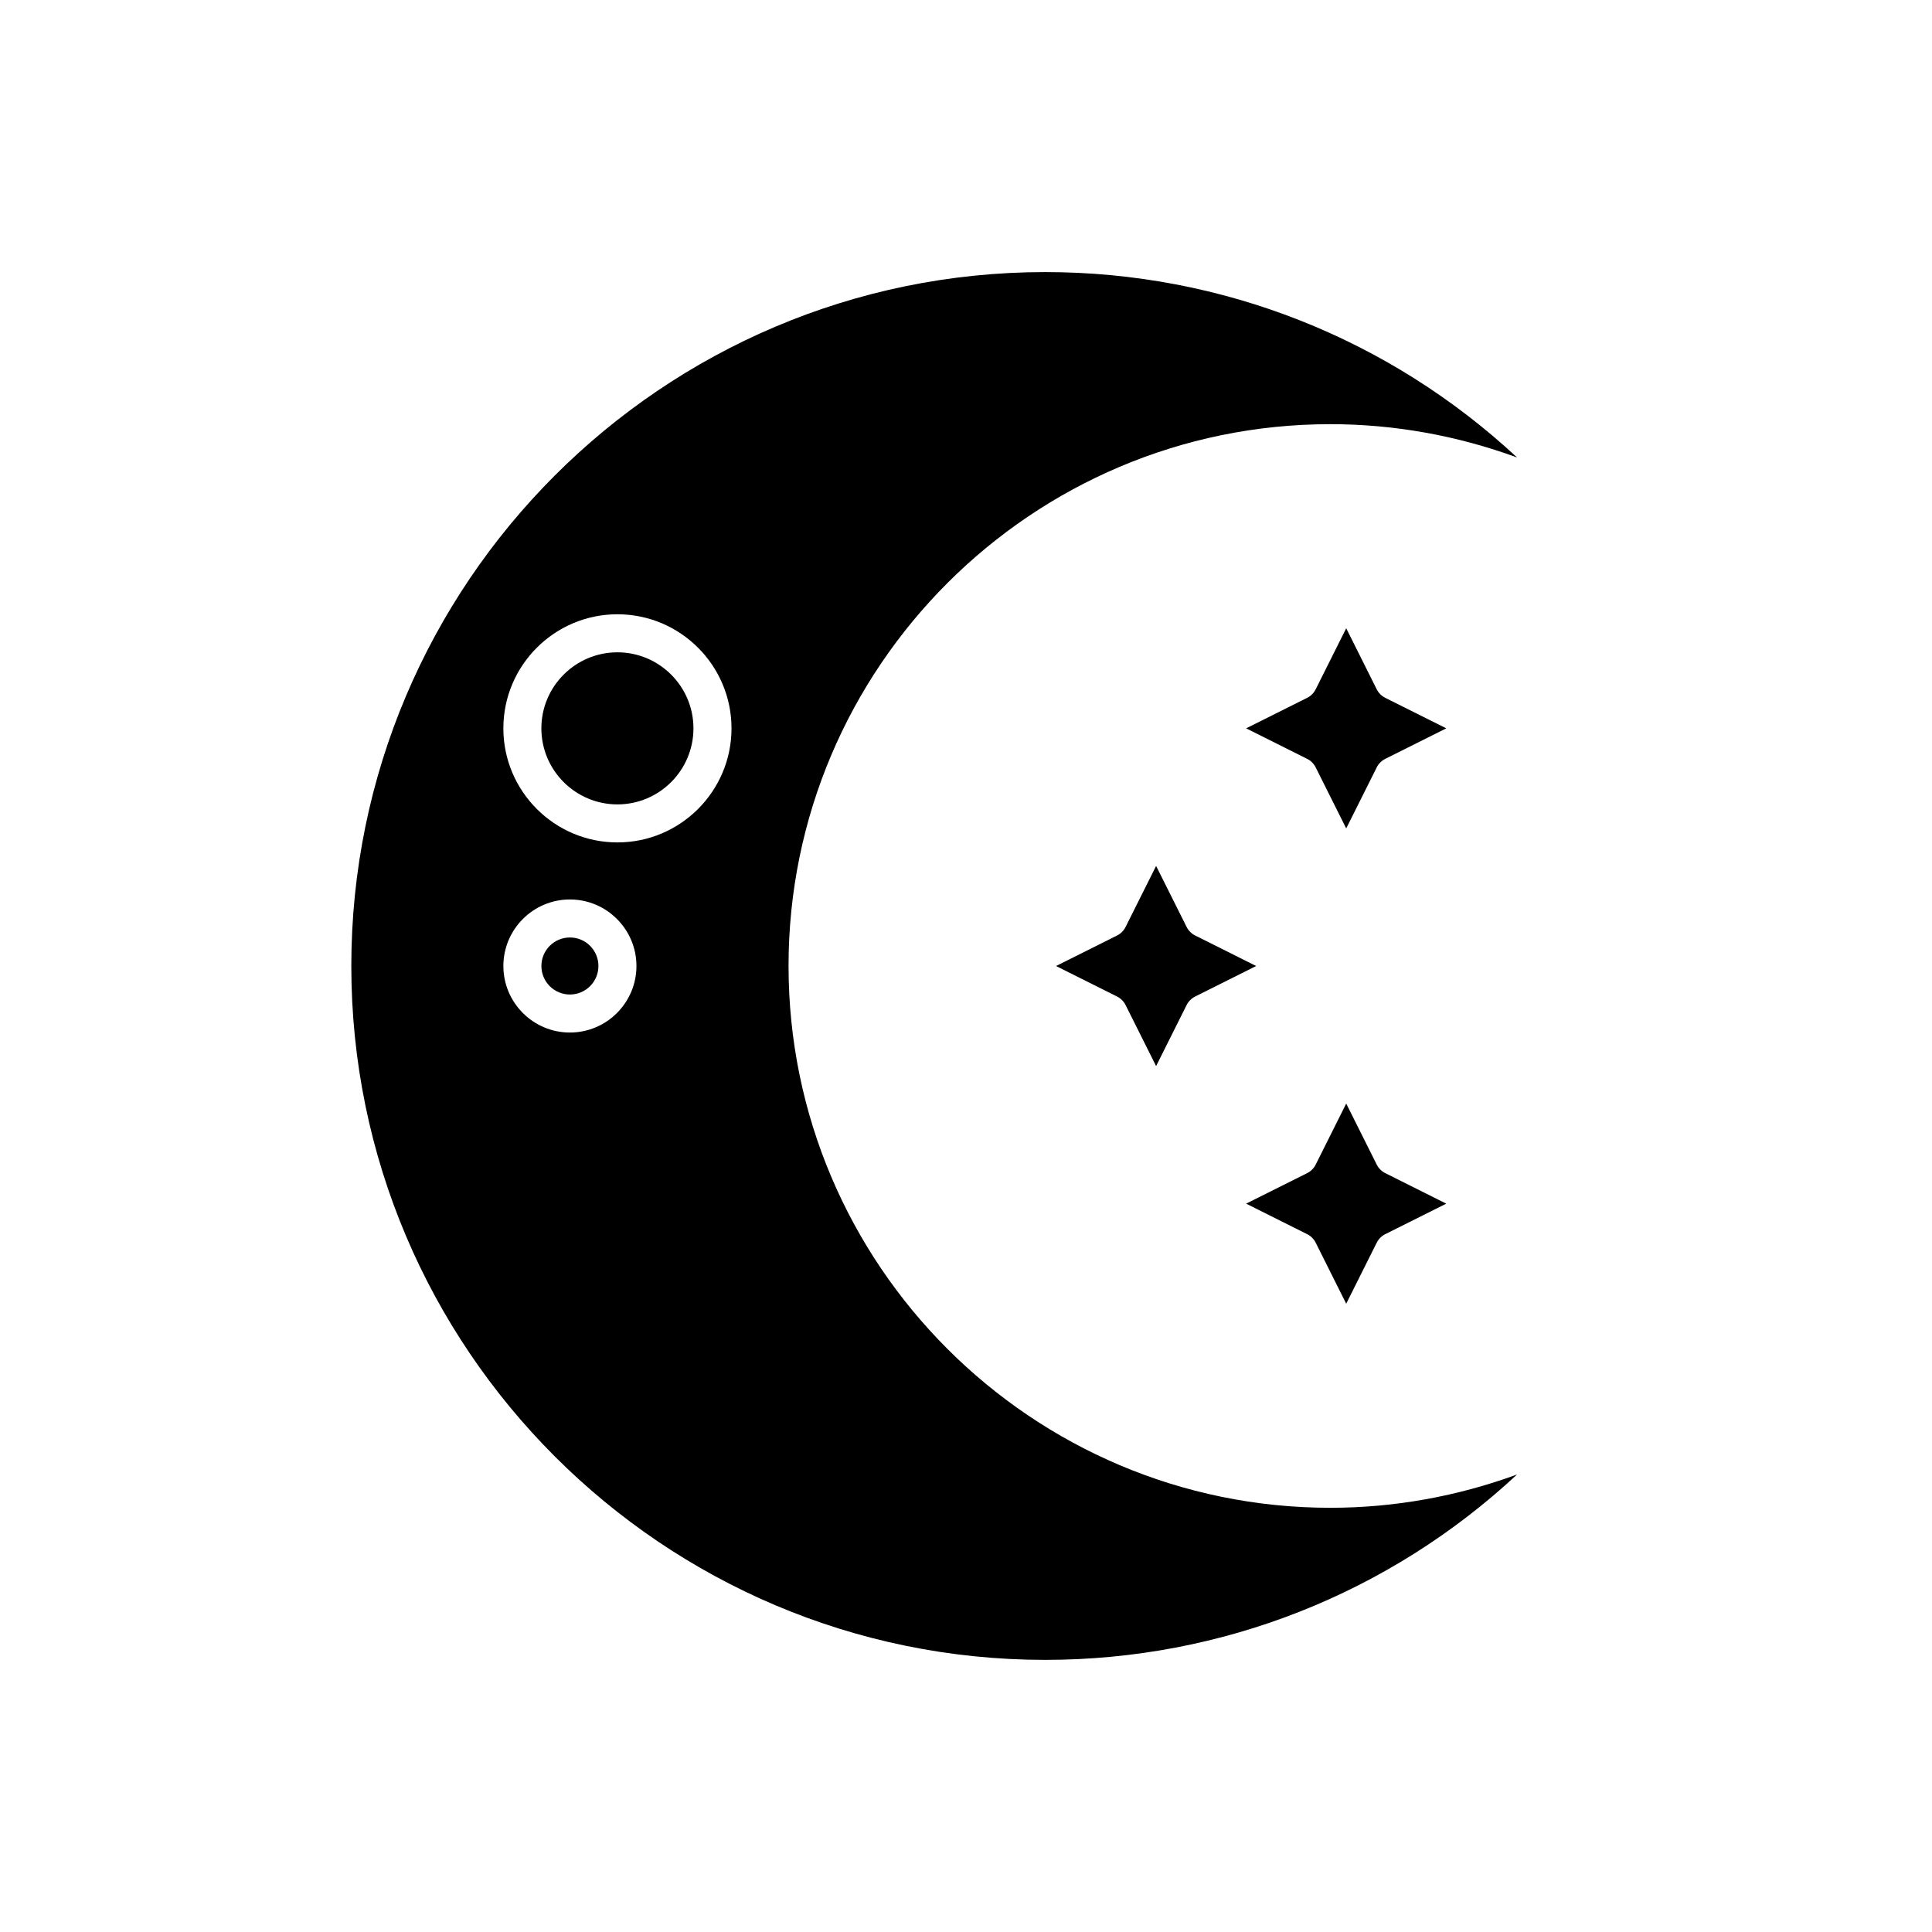 <?xml version="1.0" encoding="UTF-8"?>
<!-- Uploaded to: SVG Repo, www.svgrepo.com, Generator: SVG Repo Mixer Tools -->
<svg fill="#000000" width="800px" height="800px" version="1.1" viewBox="144 144 512 512" xmlns="http://www.w3.org/2000/svg">
 <g>
  <path d="m307.62 316.87c-11.113 0-20.152 9.039-20.152 20.152 0 11.113 9.039 20.152 20.152 20.152s20.152-9.039 20.152-20.152c0-11.113-9.039-20.152-20.152-20.152z"/>
  <path d="m352.97 400c0-79.172 64.414-143.59 143.59-143.59 16.984 0 33.719 3.047 49.48 8.828-33.82-31.449-78.129-49.133-125.05-49.133-101.4 0-183.89 82.492-183.89 183.89s82.492 183.89 183.89 183.89c46.922 0 91.23-17.684 125.05-49.133-15.758 5.781-32.492 8.828-49.477 8.828-79.172 0-143.59-64.414-143.59-143.59zm-57.938 17.633c-9.723 0-17.633-7.91-17.633-17.633s7.91-17.633 17.633-17.633 17.633 7.91 17.633 17.633c0 9.719-7.914 17.633-17.633 17.633zm12.594-50.383c-16.668 0-30.23-13.559-30.23-30.23 0-16.668 13.559-30.23 30.23-30.23 16.668 0 30.23 13.559 30.23 30.23s-13.562 30.23-30.23 30.23z"/>
  <path d="m302.59 400c0 4.172-3.383 7.555-7.555 7.555-4.176 0-7.559-3.383-7.559-7.555 0-4.176 3.383-7.559 7.559-7.559 4.172 0 7.555 3.383 7.555 7.559"/>
  <path d="m458.47 389.66-8.09-16.18-8.09 16.18c-0.488 0.973-1.277 1.766-2.254 2.254l-16.176 8.09 16.176 8.09c0.973 0.488 1.766 1.277 2.254 2.254l8.09 16.176 8.09-16.18c0.488-0.973 1.277-1.766 2.254-2.254l16.176-8.086-16.176-8.09c-0.977-0.488-1.77-1.281-2.254-2.254z"/>
  <path d="m492.67 473.32 8.09 16.18 8.09-16.18c0.488-0.973 1.277-1.766 2.254-2.254l16.176-8.086-16.176-8.09c-0.973-0.488-1.766-1.277-2.254-2.254l-8.09-16.18-8.09 16.18c-0.488 0.973-1.277 1.766-2.254 2.254l-16.176 8.09 16.176 8.09c0.977 0.484 1.766 1.277 2.254 2.25z"/>
  <path d="m511.1 328.93c-0.973-0.488-1.766-1.277-2.254-2.254l-8.086-16.18-8.09 16.18c-0.488 0.973-1.277 1.766-2.254 2.254l-16.176 8.09 16.176 8.09c0.973 0.488 1.766 1.277 2.254 2.254l8.09 16.176 8.09-16.18c0.488-0.973 1.277-1.766 2.254-2.254l16.176-8.086z"/>
 </g>
</svg>